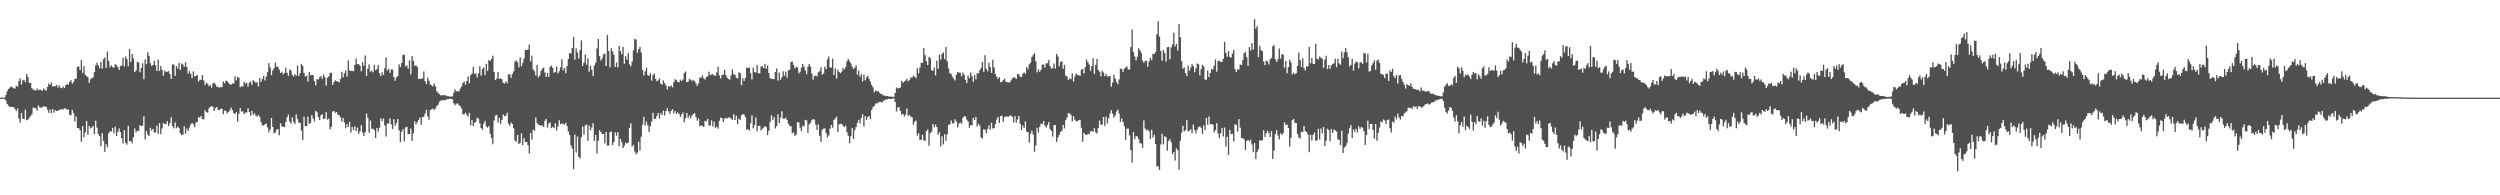 <svg xmlns="http://www.w3.org/2000/svg" width="1920" height="150"><path fill="#4f4f4f" d="M0 75h1v1H0zM1 75h1v1H1zM2 75h1v1H2zM3 74.986h1v1H3zM4 73.043h1v4.143H4zM5 70.081h1v9.732H5zM6 68.365h1v12.774H6zM7 67.278h1v14.804H7zM8 66.46h1v15.592H8zM9 67.01h1v15.159H9zM10 67.735h1v14.431H10zM11 68.063h1v15.644H11zM12 65.891h1v19.462H12zM13 66.607h1v16.711H13zM14 62.219h1v28.837H14zM15 60.168h1v34.056H15zM16 64.899h1v21.877H16zM17 61.761h1v29.393H17zM18 61.297h1v30.149H18zM19 63.096h1v21.119H19zM20 56.866h1v35.5H20zM21 59.045h1v32.813H21zM22 63.643h1v26.736H22zM23 63.76h1v25.454H23zM24 67.772h1v19.989H24zM25 68.708h1v13.864H25zM26 69.241h1v13.825H26zM27 69.63h1v13.527H27zM28 67.916h1v17.079H28zM29 69.342h1v11.584H29zM30 68.845h1v13.573H30zM31 68.946h1v13.861H31zM32 69.738h1v12.635H32zM33 67.916h1v13.667H33zM34 68.861h1v13.115H34zM35 69.614h1v12.364H35zM36 66.774h1v17.443H36zM37 64.101h1v22.568H37zM38 65.167h1v18.844H38zM39 63.361h1v23.5H39zM40 66.463h1v17.306H40zM41 66.151h1v20.35H41zM42 66.195h1v18.393H42zM43 65.282h1v20.025H43zM44 67.239h1v17.915H44zM45 65.419h1v18.975H45zM46 67.399h1v16.75H46zM47 67.802h1v15.951H47zM48 66.392h1v17.794H48zM49 67.536h1v15.621H49zM50 65.433h1v18.02H50zM51 64.581h1v19.636H51zM52 65.014h1v19.08H52zM53 62.867h1v25.189H53zM54 61.617h1v27.041H54zM55 64.222h1v20.208H55zM56 63.048h1v23.66H56zM57 60.658h1v32.561H57zM58 60.436h1v29.08H58zM59 51.258h1v47.141H59zM60 51.068h1v47.317H60zM61 53.751h1v46.219H61zM62 46.23h1v62.589H62zM63 55.92h1v41.009H63zM64 50.816h1v54.592H64zM65 57.328h1v44.406H65zM66 58.516h1v34.468H66zM67 59.255h1v44.255H67zM68 63.659h1v33.058H68zM69 60.878h1v37.803H69zM70 60.123h1v37.844H70zM71 59.425h1v37.283H71zM72 55.378h1v47.668H72zM73 50.153h1v42.534H73zM74 48.166h1v49.831H74zM75 50.23h1v52.763H75zM76 52.364h1v52.138H76zM77 47.52h1v64.72H77zM78 52.723h1v49.531H78zM79 45.447h1v62.818H79zM80 44.099h1v72.536H80zM81 52.098h1v58.68H81zM82 39.599h1v73.607H82zM83 46.749h1v55.72H83zM84 51.624h1v49.288H84zM85 50.153h1v50.799H85zM86 51.595h1v46.583H86zM87 52.059h1v50.323H87zM88 49.278h1v47.988H88zM89 50.054h1v54.408H89zM90 51.572h1v49.593H90zM91 53.696h1v44.985H91zM92 50.8h1v50.623H92zM93 50.329h1v55.816H93zM94 44.396h1v65.901H94zM95 51.13h1v48.885H95zM96 43.421h1v66.297H96zM97 45.417h1v65.688H97zM98 50.901h1v45.768H98zM99 37.672h1v70.897H99zM100 47.619h1v60.643H100zM101 41.412h1v68.702H101zM102 44.815h1v60.524H102zM103 55.339h1v43.305H103zM104 54.117h1v47.604H104zM105 47.397h1v52.991H105zM106 48.045h1v52.58H106zM107 55.463h1v40.623H107zM108 52.233h1v44.566H108zM109 48.621h1v47.935H109zM110 60.871h1v28.455H110zM111 45.63h1v61.483H111zM112 49.331h1v51.286H112zM113 40.1h1v63.273H113zM114 42.865h1v61.591H114zM115 48.578h1v49.593H115zM116 50.62h1v49.67H116zM117 49.88h1v49.016H117zM118 46.804h1v55.109H118zM119 50.198h1v51.399H119zM120 54.517h1v41.984H120zM121 45.705h1v57.029H121zM122 54.501h1v40.046H122zM123 50.741h1v52.213H123zM124 53.597h1v45.008H124zM125 58.159h1v36.233H125zM126 54.282h1v40.98H126zM127 55.259h1v40.016H127zM128 55.028h1v38.002H128zM129 54.625h1v42.275H129zM130 56.85h1v37.917H130zM131 60.619h1v29.446H131zM132 49.432h1v47.466H132zM133 49.592h1v48.997H133zM134 58.237h1v35.768H134zM135 50.665h1v47.862H135zM136 52.675h1v44.543H136zM137 48.212h1v50.211H137zM138 53.643h1v48.748H138zM139 48.754h1v55.015H139zM140 49.59h1v53.793H140zM141 51.318h1v45.695H141zM142 47.861h1v54.726H142zM143 51.327h1v47.439H143zM144 56.598h1v44.026H144zM145 54.586h1v43.378H145zM146 56.628h1v38.977H146zM147 59.935h1v34.452H147zM148 54.785h1v40.712H148zM149 58.649h1v38.998H149zM150 58.326h1v35.853H150zM151 57.61h1v35.99H151zM152 62.592h1v27.359H152zM153 61.162h1v29.27H153zM154 61.382h1v27.702H154zM155 57.664h1v33.818H155zM156 61.745h1v29.936H156zM157 65.302h1v19.295H157zM158 63.368h1v22.737H158zM159 64.389h1v22.119H159zM160 66.149h1v17.16H160zM161 65.318h1v16.674H161zM162 67.314h1v14.244H162zM163 64.039h1v17.869H163zM164 63.499h1v21.717H164zM165 64.787h1v18.309H165zM166 66.605h1v15.509H166zM167 66.621h1v17.649H167zM168 67.461h1v17.169H168zM169 66.689h1v16.743H169zM170 66.957h1v16.596H170zM171 62.569h1v25.166H171zM172 63.934h1v20.922H172zM173 61.892h1v23.481H173zM174 62.325h1v24.823H174zM175 63.59h1v22.378H175zM176 64.725h1v20.009H176zM177 65.044h1v17.597H177zM178 64.055h1v20.52H178zM179 64.169h1v22.689H179zM180 58.656h1v28.959H180zM181 61.748h1v24.367H181zM182 58.967h1v34.514H182zM183 59.759h1v27.642H183zM184 67.017h1v16.033H184zM185 66.11h1v19.577H185zM186 66.63h1v18.798H186zM187 62.714h1v24.871H187zM188 64.137h1v22.305H188zM189 63.515h1v22.895H189zM190 66.582h1v16.576H190zM191 63.416h1v22.614H191zM192 62.501h1v26.317H192zM193 65.105h1v19.995H193zM194 61.663h1v26.439H194zM195 62.533h1v24.411H195zM196 63.597h1v25.212H196zM197 63.087h1v26.5H197zM198 66.447h1v21.884H198zM199 59.859h1v29.888H199zM200 62.812h1v30.993H200zM201 60.734h1v35.601H201zM202 58.25h1v38.002H202zM203 61.748h1v33.795H203zM204 58.82h1v36.068H204zM205 55.378h1v42.511H205zM206 48.5h1v53.067H206zM207 51.867h1v47.661H207zM208 57.763h1v32.875H208zM209 54.082h1v43.342H209zM210 52.219h1v50.156H210zM211 47.999h1v53.646H211zM212 51.205h1v48.306H212zM213 51.183h1v48.054H213zM214 53.375h1v50.584H214zM215 56.078h1v38.565H215zM216 55.021h1v42.062H216zM217 57.047h1v40.309H217zM218 56.051h1v41.52H218zM219 52.082h1v41.687H219zM220 55.904h1v34.193H220zM221 58.257h1v29.652H221zM222 53.421h1v40.021H222zM223 54.275h1v40.659H223zM224 57.511h1v32.593H224zM225 58.701h1v34.823H225zM226 56.916h1v38.43H226zM227 58.138h1v29.728H227zM228 50.299h1v41.046H228zM229 58.493h1v35.825H229zM230 56.11h1v38.146H230zM231 49.072h1v51.192H231zM232 50.535h1v57.027H232zM233 55.957h1v33.699H233zM234 58.77h1v38.032H234zM235 58.083h1v38.741H235zM236 62.638h1v26.988H236zM237 55.286h1v39.952H237zM238 57.893h1v36.363H238zM239 57.42h1v30.98H239zM240 57.763h1v33.232H240zM241 62.327h1v30.998H241zM242 65.655h1v19.506H242zM243 60.612h1v25.637H243zM244 61.137h1v28.755H244zM245 59.301h1v32.957H245zM246 58.463h1v30.185H246zM247 60.521h1v27.176H247zM248 57.262h1v34.184H248zM249 59.232h1v31.863H249zM250 65.717h1v20.433H250zM251 59.628h1v32.266H251zM252 58.669h1v32.417H252zM253 55.891h1v43.44H253zM254 55.98h1v41.467H254zM255 65.167h1v20.542H255zM256 62.972h1v22.227H256zM257 61.601h1v25.122H257zM258 62.249h1v23.644H258zM259 62.743h1v25.372H259zM260 63.11h1v25.351H260zM261 60.725h1v29.409H261zM262 55.083h1v38.29H262zM263 59.386h1v31.229H263zM264 56.316h1v37.734H264zM265 54.062h1v44.429H265zM266 58.846h1v36.537H266zM267 46.367h1v51.27H267zM268 54.183h1v39.439H268zM269 54.517h1v47.324H269zM270 54.405h1v43.065H270zM271 54.7h1v45.033H271zM272 49.766h1v47.262H272zM273 44.904h1v55.795H273zM274 49.315h1v48.748H274zM275 49.255h1v53.525H275zM276 50.427h1v50.364H276zM277 54.71h1v41.376H277zM278 47.717h1v53.996H278zM279 50.571h1v53.937H279zM280 42.62h1v58.933H280zM281 58.273h1v28.965H281zM282 52.684h1v37.816H282zM283 49.384h1v52.673H283zM284 55.053h1v37.535H284zM285 54.169h1v44.724H285zM286 55.57h1v43.287H286zM287 49.78h1v50.249H287zM288 53.886h1v52.069H288zM289 53.048h1v45.198H289zM290 49.88h1v51.133H290zM291 56.264h1v41.884H291zM292 58.525h1v32.341H292zM293 55.486h1v37.521H293zM294 57.573h1v33.399H294zM295 52.416h1v43.935H295zM296 43.961h1v60.829H296zM297 54.176h1v40.728H297zM298 52.835h1v42.046H298zM299 55.966h1v34.923H299zM300 53.362h1v42.211H300zM301 53.428h1v45.757H301zM302 59.127h1v32.479H302zM303 62.059h1v34.475H303zM304 59.37h1v35.123H304zM305 58.411h1v33.042H305zM306 49.406h1v50.648H306zM307 51.503h1v57.652H307zM308 48.411h1v52.79H308zM309 42.24h1v56.958H309zM310 41.897h1v66.741H310zM311 50.97h1v46.86H311zM312 50.23h1v47.171H312zM313 52.684h1v50.307H313zM314 46.317h1v56.661H314zM315 57.069h1v41.66H315zM316 43.009h1v65.255H316zM317 46.795h1v55.603H317zM318 50.489h1v42.616H318zM319 50.123h1v45.413H319zM320 51.457h1v42.357H320zM321 60.688h1v31.451H321zM322 60.482h1v29.789H322zM323 60.4h1v35.502H323zM324 60.207h1v29.73H324zM325 54.861h1v34.779H325zM326 62.334h1v24.928H326zM327 64.588h1v19.721H327zM328 59.66h1v29.636H328zM329 62h1v29.863H329zM330 64.847h1v19.714H330zM331 65.481h1v18.455H331zM332 66.385h1v16.947H332zM333 64.091h1v20.513H333zM334 66.27h1v17.015H334zM335 70.033h1v11.305H335zM336 71.342h1v9.036H336zM337 72.297h1v5.848H337zM338 73.224h1v4.122H338zM339 73.187h1v3.809H339zM340 73.187h1v3.557H340zM341 73.034h1v4.145H341zM342 73.416h1v3.115H342zM343 73.865h1v2.323H343zM344 73.888h1v2.133H344zM345 74.286h1v1.591H345zM346 74.133h1v1.669H346zM347 74.041h1v2.293H347zM348 71.182h1v8.144H348zM349 68.655h1v12.149H349zM350 70.203h1v9.506H350zM351 69.942h1v9.361H351zM352 70.232h1v10.533H352zM353 67.985h1v13.605H353zM354 66.376h1v16.981H354zM355 63.766h1v24.106H355zM356 62.514h1v25.221H356zM357 65.089h1v21.396H357zM358 62.164h1v26.065H358zM359 58.676h1v30.858H359zM360 63.97h1v22.715H360zM361 57.754h1v38.483H361zM362 56.467h1v35.633H362zM363 51.311h1v45.457H363zM364 56.561h1v37.725H364zM365 56.431h1v36.995H365zM366 59.447h1v30.9H366zM367 56.385h1v34.916H367zM368 50.826h1v43.836H368zM369 58.092h1v40.284H369zM370 53.011h1v46.553H370zM371 51.762h1v43.172H371zM372 57.642h1v35.113H372zM373 48.988h1v48.011H373zM374 54.543h1v43.552H374zM375 46.072h1v50.629H375zM376 46.873h1v55.944H376zM377 45.142h1v60.783H377zM378 42.728h1v68.087H378zM379 55.266h1v37.269H379zM380 61.549h1v27.285H380zM381 60.352h1v27.832H381zM382 55.259h1v39.02H382zM383 60.665h1v29.865H383zM384 60.102h1v35.084H384zM385 60.915h1v31.186H385zM386 63.583h1v24.372H386zM387 64.133h1v25.18H387zM388 62.395h1v26.443H388zM389 63.931h1v22.676H389zM390 57.124h1v37.878H390zM391 57.108h1v39.501H391zM392 59.759h1v34.445H392zM393 56.774h1v38.478H393zM394 54.854h1v43.667H394zM395 47.298h1v60.515H395zM396 46.399h1v62.536H396zM397 47.777h1v55.855H397zM398 51.739h1v58.908H398zM399 44.016h1v65.761H399zM400 50.901h1v51.556H400zM401 48.342h1v63.127H401zM402 44.93h1v61.133H402zM403 38.248h1v70.959H403zM404 38.402h1v70.584H404zM405 38.058h1v73.42H405zM406 34.273h1v83.605H406zM407 47.129h1v55.01H407zM408 42.689h1v64.621H408zM409 53.368h1v46.278H409zM410 54.733h1v45.647H410zM411 57.948h1v32.277H411zM412 49.796h1v44.687H412zM413 59.372h1v36.354H413zM414 57.962h1v38.091H414zM415 54.382h1v42.174H415zM416 52.766h1v43.417H416zM417 51.883h1v45.647H417zM418 55.714h1v37.04H418zM419 59.127h1v32.257H419zM420 56.074h1v41.923H420zM421 59.088h1v35.715H421zM422 51.379h1v42.68H422zM423 50.381h1v48.093H423zM424 52.08h1v45.367H424zM425 55.868h1v42.541H425zM426 55.334h1v39.272H426zM427 51.068h1v49.203H427zM428 56.385h1v40.735H428zM429 54.73h1v37.629H429zM430 51.64h1v43.651H430zM431 45.447h1v49.494H431zM432 53.911h1v41.128H432zM433 52.226h1v43.461H433zM434 56.232h1v38.016H434zM435 50.809h1v46.036H435zM436 45.296h1v55.676H436zM437 40.716h1v62.847H437zM438 41.174h1v70.318H438zM439 36.907h1v77.169H439zM440 28.304h1v101.708H440zM441 45.843h1v57.469H441zM442 37.054h1v80.03H442zM443 40.247h1v64.635H443zM444 44.998h1v75.461H444zM445 38.477h1v83.223H445zM446 31.03h1v74.346H446zM447 50.711h1v46.537H447zM448 48.221h1v55.184H448zM449 41.83h1v54.573H449zM450 49.713h1v45.928H450zM451 44.806h1v63.305H451zM452 55.09h1v41.396H452zM453 50.381h1v49.67H453zM454 53.62h1v44.186H454zM455 58.44h1v36.182H455zM456 50.315h1v57.917H456zM457 48.113h1v55.498H457zM458 37.205h1v80.648H458zM459 29.885h1v78.203H459zM460 43.092h1v56.944H460zM461 46.566h1v54.765H461zM462 44.923h1v57.986H462zM463 41.73h1v61.188H463zM464 41.18h1v68.993H464zM465 50.665h1v50.689H465zM466 26.763h1v85.104H466zM467 39.178h1v72.552H467zM468 51.785h1v49.684H468zM469 37.113h1v63.875H469zM470 39.462h1v71.909H470zM471 42.089h1v66.981H471zM472 51.427h1v50.147H472zM473 47.937h1v56.313H473zM474 51.755h1v49.599H474zM475 35.346h1v76.999H475zM476 39.109h1v67.434H476zM477 41.608h1v67.583H477zM478 35.996h1v77.727H478zM479 48.988h1v62.779H479zM480 43.224h1v66.372H480zM481 45.751h1v64.463H481zM482 40.83h1v68.668H482zM483 49.409h1v48.846H483zM484 50.938h1v43.751H484zM485 47.321h1v65.116H485zM486 38.583h1v72.696H486zM487 29.924h1v86.452H487zM488 30.418h1v88.19H488zM489 40.533h1v76.665H489zM490 37.784h1v71.064H490zM491 36.154h1v79.453H491zM492 40.283h1v64.722H492zM493 53.604h1v42.161H493zM494 57.893h1v31.785H494zM495 54.792h1v41.582H495zM496 51.958h1v41.366H496zM497 57.651h1v38.54H497zM498 58.312h1v43.019H498zM499 56.3h1v40.659H499zM500 61.974h1v31.314H500zM501 57.697h1v28.888H501zM502 56.637h1v34.763H502zM503 60.688h1v30.536H503zM504 62.393h1v26.677H504zM505 61.748h1v24.99H505zM506 60.292h1v30.787H506zM507 64.261h1v22.689H507zM508 64.961h1v23.367H508zM509 61.739h1v23.307H509zM510 63.934h1v24.77H510zM511 65.723h1v19.499H511zM512 68.722h1v14.337H512zM513 66.27h1v19.311H513zM514 66.46h1v21.147H514zM515 65.655h1v19.476H515zM516 67.133h1v16.695H516zM517 63.142h1v23.932H517zM518 60.871h1v24.404H518zM519 61.572h1v25.99H519zM520 62.814h1v23.527H520zM521 63.332h1v24.06H521zM522 61.143h1v28.611H522zM523 62.167h1v25.843H523zM524 61.084h1v25.365H524zM525 56.11h1v37.757H525zM526 54.916h1v35.944H526zM527 63.135h1v23.61H527zM528 62.775h1v27.794H528zM529 60.58h1v28.139H529zM530 61.235h1v29.753H530zM531 62.357h1v26.255H531zM532 61.336h1v26.315H532zM533 62.311h1v24.472H533zM534 64.064h1v25.887H534zM535 65.934h1v26.739H535zM536 63.94h1v27.041H536zM537 59.379h1v37.604H537zM538 59.697h1v36.594H538zM539 57.868h1v38.787H539zM540 60.116h1v37.459H540zM541 61.205h1v31.55H541zM542 59.225h1v34.076H542zM543 58.578h1v32.767H543zM544 55.03h1v41.334H544zM545 57.651h1v38.737H545zM546 57.269h1v35.166H546zM547 56.955h1v40.316H547zM548 57.992h1v35.45H548zM549 58.166h1v40.073H549zM550 55.593h1v41.563H550zM551 51.251h1v47.544H551zM552 57.953h1v34.834H552zM553 60.187h1v30.224H553zM554 57.452h1v33.255H554zM555 57.399h1v36.361H555zM556 53.545h1v37.558H556zM557 57.648h1v32.889H557zM558 59.635h1v31.392H558zM559 60.688h1v29.59H559zM560 61.228h1v29.043H560zM561 57.802h1v33.271H561zM562 53.323h1v38.785H562zM563 56.955h1v30.819H563zM564 57.475h1v34.74H564zM565 59.637h1v29.279H565zM566 60.345h1v34.894H566zM567 55.54h1v35.615H567zM568 56.156h1v35.967H568zM569 65.449h1v23.111H569zM570 60.033h1v27.617H570zM571 62.135h1v25.846H571zM572 59.85h1v30.133H572zM573 51.851h1v47.782H573zM574 52.288h1v46.995H574zM575 51.746h1v48.588H575zM576 56.287h1v38.503H576zM577 61.047h1v27.526H577zM578 52.027h1v46.578H578zM579 55.341h1v40.865H579zM580 55.701h1v34.58H580zM581 50.031h1v50.783H581zM582 56.31h1v40.46H582zM583 56.232h1v40.309H583zM584 51.205h1v48.984H584zM585 50.771h1v48.1H585zM586 52.272h1v45.738H586zM587 49.056h1v47.828H587zM588 52.842h1v44.85H588zM589 50.345h1v53.41H589zM590 56.071h1v44.399H590zM591 60.155h1v33.47H591zM592 60.461h1v28.098H592zM593 60.727h1v31.563H593zM594 60.818h1v29.142H594zM595 55.318h1v43.362H595zM596 52.57h1v44.232H596zM597 61.892h1v25.843H597zM598 55.701h1v38.867H598zM599 61.176h1v29.249H599zM600 59.285h1v26.212H600zM601 54.769h1v36.409H601zM602 58.122h1v33.062H602zM603 55.053h1v35.294H603zM604 59.699h1v32.477H604zM605 54.046h1v41.041H605zM606 53.558h1v43.09H606zM607 47.587h1v49.396H607zM608 47.328h1v55.047H608zM609 49.903h1v51.703H609zM610 52.531h1v51.804H610zM611 51.228h1v52.22H611zM612 51.762h1v41.975H612zM613 56.415h1v37.597H613zM614 55.103h1v42.946H614zM615 51.991h1v48.778H615zM616 49.157h1v47.361H616zM617 51.313h1v45.967H617zM618 54.014h1v38.002H618zM619 56.985h1v35.512H619zM620 51.343h1v50.774H620zM621 49.043h1v46.546H621zM622 51.082h1v43.181H622zM623 56.509h1v35.745H623zM624 61.205h1v30.185H624zM625 58.356h1v33.564H625zM626 58.024h1v37.597H626zM627 58.669h1v41.245H627zM628 55.433h1v40.119H628zM629 54.671h1v49.638H629zM630 51.64h1v57.331H630zM631 57.397h1v42.243H631zM632 56.385h1v42.303H632zM633 51.189h1v47.354H633zM634 53.123h1v49.174H634zM635 45.575h1v60.007H635zM636 43.398h1v60.645H636zM637 51.736h1v46.999H637zM638 51.913h1v44.072H638zM639 45.044h1v53.044H639zM640 57.495h1v34.591H640zM641 52.416h1v38.572H641zM642 60.237h1v29.295H642zM643 53.529h1v48.025H643zM644 55.334h1v40.215H644zM645 56.209h1v38.908H645zM646 54.984h1v40.215H646zM647 52.242h1v44.383H647zM648 53.391h1v44.246H648zM649 51.54h1v44.978H649zM650 47.122h1v54.47H650zM651 45.188h1v59.055H651zM652 47.031h1v63.031H652zM653 48.699h1v55.976H653zM654 51.251h1v47.011H654zM655 52.927h1v53.928H655zM656 51.974h1v47.858H656zM657 50.139h1v47.482H657zM658 57.383h1v37.002H658zM659 54.16h1v37.894H659zM660 58.921h1v35.807H660zM661 56.987h1v33.582H661zM662 62.455h1v25.349H662zM663 57.23h1v39.982H663zM664 61.718h1v27.487H664zM665 59.431h1v32.662H665zM666 58.113h1v31.785H666zM667 60.702h1v28.375H667zM668 62.691h1v28.885H668zM669 65.373h1v19.066H669zM670 67.049h1v15.219H670zM671 70.841h1v10.52H671zM672 69.53h1v9.963H672zM673 70.095h1v9.309H673zM674 69.974h1v8.812H674zM675 71.155h1v7.091H675zM676 72.166h1v6.116H676zM677 72.288h1v6.521H677zM678 73.347h1v3.989H678zM679 73.341h1v3.71H679zM680 73.849h1v2.454H680zM681 73.698h1v2.634H681zM682 74.048h1v1.843H682zM683 74.169h1v1.852H683zM684 74.229h1v1.71H684zM685 74.29h1v1.449H685zM686 74.398h1v1.263H686zM687 71.361h1v6.908H687zM688 67.163h1v18.418H688zM689 67.932h1v14.77H689zM690 67.603h1v14.642H690zM691 67.298h1v17.947H691zM692 62.144h1v25.85H692zM693 63.622h1v23.893H693zM694 62.547h1v26.972H694zM695 61.855h1v26.164H695zM696 60.535h1v22.737H696zM697 62.501h1v26.461H697zM698 61.494h1v26.754H698zM699 59.431h1v30.126H699zM700 59.674h1v30.439H700zM701 58.076h1v37.718H701zM702 58.797h1v34.727H702zM703 60.047h1v32.586H703zM704 52.325h1v51.863H704zM705 56.2h1v46.175H705zM706 51.83h1v55.711H706zM707 48.12h1v59.281H707zM708 48.333h1v55.155H708zM709 36.916h1v70.838H709zM710 42.391h1v65.798H710zM711 47.031h1v53.692H711zM712 49.992h1v49.414H712zM713 43.68h1v68.254H713zM714 44.822h1v57.487H714zM715 53.97h1v47.043H715zM716 54.405h1v40.703H716zM717 51.732h1v46.068H717zM718 57.884h1v37.878H718zM719 46.575h1v51.023H719zM720 52.805h1v50.781H720zM721 41.965h1v59.611H721zM722 45.783h1v66.67H722zM723 41.485h1v63.197H723zM724 40.146h1v70.776H724zM725 45.463h1v57.606H725zM726 36.14h1v72.053H726zM727 46.978h1v56.212H727zM728 52.544h1v43.426H728zM729 56.232h1v39.341H729zM730 56.879h1v35.656H730zM731 58.921h1v35.967H731zM732 60.452h1v34.285H732zM733 61.732h1v29.927H733zM734 57.39h1v35.885H734zM735 55.243h1v42.561H735zM736 55.806h1v39.183H736zM737 55.882h1v38.123H737zM738 58.601h1v36.53H738zM739 55.744h1v34.802H739zM740 57.351h1v31.765H740zM741 61.306h1v28.199H741zM742 63.794h1v28.077H742zM743 57.916h1v35.45H743zM744 59.942h1v38.231H744zM745 55.669h1v40.462H745zM746 58.541h1v37.771H746zM747 62.805h1v27.659H747zM748 57.701h1v34.406H748zM749 60.94h1v28.824H749zM750 56.202h1v40.925H750zM751 56.376h1v38.686H751zM752 53.847h1v42.703H752zM753 51.997h1v53.571H753zM754 47.504h1v58.879H754zM755 55.158h1v44.095H755zM756 42.407h1v57.219H756zM757 52.881h1v49.503H757zM758 54.762h1v44.239H758zM759 48.18h1v48.178H759zM760 51.526h1v48.123H760zM761 55.98h1v38.27H761zM762 45.859h1v52.93H762zM763 51.83h1v46.507H763zM764 56.895h1v38.327H764zM765 58.891h1v32.891H765zM766 60.711h1v29.066H766zM767 59.111h1v35.251H767zM768 63.094h1v26.036H768zM769 62.835h1v25.99H769zM770 61.535h1v32.012H770zM771 60.443h1v29.469H771zM772 62.547h1v26.94H772zM773 63.135h1v26.331H773zM774 63.329h1v26.342H774zM775 63.217h1v25.608H775zM776 61.768h1v26.896H776zM777 60.116h1v29.693H777zM778 59.454h1v34.55H778zM779 59.507h1v29.636H779zM780 60.642h1v33.552H780zM781 56.873h1v34.855H781zM782 56.994h1v32.076H782zM783 58.935h1v36.098H783zM784 59.068h1v40.847H784zM785 56.621h1v39.76H785zM786 55.623h1v42.678H786zM787 56.644h1v36.493H787zM788 51.405h1v49.753H788zM789 53.117h1v48.245H789zM790 49.354h1v60.151H790zM791 48.134h1v54.516H791zM792 43.712h1v56.644H792zM793 42.384h1v60.927H793zM794 40.862h1v75.681H794zM795 47.008h1v64.692H795zM796 55.563h1v42.554H796zM797 53.27h1v48.345H797zM798 55.151h1v42.275H798zM799 53.59h1v41.275H799zM800 49.507h1v45.83H800zM801 49.553h1v43.385H801zM802 51.851h1v44.546H802zM803 48.715h1v49.235H803zM804 48.523h1v47.439H804zM805 45.987h1v47.782H805zM806 50.963h1v48.139H806zM807 52.76h1v47.858H807zM808 52.361h1v52.559H808zM809 48.745h1v47.379H809zM810 52.682h1v43.404H810zM811 41.409h1v67.539H811zM812 43.444h1v62.163H812zM813 50.986h1v52.776H813zM814 47.603h1v53.843H814zM815 46.978h1v53.44H815zM816 52.835h1v43.072H816zM817 49.834h1v48.807H817zM818 58.168h1v34.086H818zM819 58.699h1v31.513H819zM820 61.539h1v25.267H820zM821 60.141h1v26.999H821zM822 60.78h1v27.329H822zM823 56.339h1v36.873H823zM824 62.563h1v26.645H824zM825 58.678h1v33.223H825zM826 56.467h1v36.516H826zM827 57.488h1v35.745H827zM828 57.763h1v34.495H828zM829 58.289h1v33.733H829zM830 53.515h1v44.633H830zM831 52.934h1v55.972H831zM832 56.415h1v45.626H832zM833 51.572h1v51.824H833zM834 45.699h1v58.064H834zM835 47.763h1v55.04H835zM836 49.574h1v53.534H836zM837 54.481h1v46.468H837zM838 50.796h1v49.746H838zM839 44.806h1v56.418H839zM840 56.749h1v41.765H840zM841 49.933h1v51.742H841zM842 45.241h1v57.21H842zM843 53.741h1v44.443H843zM844 55.112h1v37.452H844zM845 58.594h1v37.256H845zM846 54.35h1v41.245H846zM847 55.669h1v34.2H847zM848 58.525h1v38.153H848zM849 56.673h1v32.934H849zM850 58.656h1v36.157H850zM851 58.678h1v32.271H851zM852 58.244h1v28.988H852zM853 66.591h1v18.036H853zM854 63.455h1v23.907H854zM855 57.367h1v32.996H855zM856 60.384h1v28.281H856zM857 62.972h1v22.699H857zM858 64.709h1v19.423H858zM859 60.986h1v26.255H859zM860 52.652h1v40.934H860zM861 53.032h1v37.993H861zM862 55.174h1v38.503H862zM863 52.675h1v44.278H863zM864 51.823h1v55.557H864zM865 51.009h1v47.878H865zM866 53.384h1v45.335H866zM867 53.362h1v50.636H867zM868 36.04h1v79.201H868zM869 22.703h1v102.188H869zM870 40.031h1v61.515H870zM871 43.435h1v63.479H871zM872 46.376h1v58.109H872zM873 43.52h1v61.263H873zM874 36.994h1v69.92H874zM875 38.624h1v71.156H875zM876 40.627h1v69.634H876zM877 46.52h1v66.97H877zM878 48.251h1v44.193H878zM879 46.733h1v52.01H879zM880 46.703h1v53.397H880zM881 51.212h1v48.322H881zM882 47.198h1v53.603H882zM883 44.38h1v62.337H883zM884 46.186h1v53.509H884zM885 41.272h1v64.431H885zM886 41.494h1v61.955H886zM887 39.954h1v70.696H887zM888 26.376h1v101.35H888zM889 16.244h1v111.52H889zM890 28.187h1v102.449H890zM891 39.004h1v71.918H891zM892 46.651h1v56.107H892zM893 38.239h1v72.683H893zM894 40.601h1v64.051H894zM895 47.298h1v58.041H895zM896 36.298h1v79.339H896zM897 35.909h1v72.476H897zM898 45.502h1v61.323H898zM899 36.413h1v72.801H899zM900 34.122h1v84.294H900zM901 25.154h1v91.588H901zM902 35.6h1v87.766H902zM903 33.694h1v80.275H903zM904 38.841h1v76.597H904zM905 18.377h1v112.037H905zM906 28.53h1v79.656H906zM907 46.772h1v55.141H907zM908 52.675h1v43.964H908zM909 51.768h1v49.183H909zM910 56.12h1v43.866H910zM911 58.356h1v33.941H911zM912 50.414h1v50.545H912zM913 54.275h1v46.036H913zM914 51.922h1v47.324H914zM915 49.308h1v53.106H915zM916 50.771h1v44.88H916zM917 55.44h1v44.505H917zM918 52.508h1v50.014H918zM919 48.775h1v50.79H919zM920 49.37h1v48.26H920zM921 57.923h1v39.112H921zM922 53.101h1v45.079H922zM923 49.782h1v52.907H923zM924 51.031h1v45.175H924zM925 61.1h1v38.753H925zM926 61.16h1v29.448H926zM927 54.144h1v41.637H927zM928 59.12h1v30.254H928zM929 56.051h1v39.455H929zM930 53.034h1v42.204H930zM931 53.405h1v42.39H931zM932 50.381h1v51.355H932zM933 45.577h1v54.301H933zM934 55.092h1v39.522H934zM935 46.925h1v55.566H935zM936 46.566h1v59.526H936zM937 47.573h1v54.724H937zM938 47.589h1v50.542H938zM939 45.165h1v59.641H939zM940 32.215h1v65.788H940zM941 40.64h1v71.904H941zM942 43.506h1v61.543H942zM943 39.269h1v79.774H943zM944 43.742h1v55.96H944zM945 44.312h1v58.682H945zM946 41.187h1v61.531H946zM947 38.386h1v70.259H947zM948 53.117h1v42.273H948zM949 55.364h1v40.604H949zM950 53.339h1v47.695H950zM951 53.293h1v38.153H951zM952 49.5h1v48.542H952zM953 49.857h1v56.356H953zM954 46.101h1v59.952H954zM955 40.908h1v66.084H955zM956 39.711h1v75.468H956zM957 43.916h1v64.401H957zM958 50.62h1v56.755H958zM959 36.099h1v72.417H959zM960 38.72h1v68.508H960zM961 33.085h1v77.926H961zM962 38.029h1v78.812H962zM963 14.751h1v95.106H963zM964 22.071h1v100.153H964zM965 20.135h1v96.431H965zM966 43.886h1v70.623H966zM967 35.058h1v72.511H967zM968 38.562h1v69.663H968zM969 39.347h1v68.208H969zM970 47.17h1v52.875H970zM971 49.992h1v55.177H971zM972 46.575h1v55.715H972zM973 47.131h1v53.255H973zM974 49.438h1v52.747H974zM975 45.568h1v59.677H975zM976 44.479h1v56.267H976zM977 35.607h1v86.526H977zM978 34.609h1v81.073H978zM979 45.529h1v57.471H979zM980 47.58h1v52.367H980zM981 45.57h1v58.45H981zM982 37.273h1v69.771H982zM983 44.959h1v57.423H983zM984 41.746h1v62.01H984zM985 41.904h1v60.334H985zM986 52.043h1v41.978H986zM987 46.857h1v49.167H987zM988 56.234h1v39.407H988zM989 51.533h1v46.768H989zM990 45.829h1v66.8H990zM991 48.022h1v57.874H991zM992 57.122h1v35.145H992zM993 55.882h1v35.479H993zM994 56.964h1v37.398H994zM995 56.303h1v38.206H995zM996 50.711h1v52.06H996zM997 40.459h1v65.086H997zM998 46.101h1v60.302H998zM999 51.448h1v49.792H999zM1000 44.57h1v56.816H1000zM1001 52.402h1v44.367H1001zM1002 54.131h1v46.553H1002zM1003 50.94h1v50.476H1003zM1004 51.045h1v52.284H1004zM1005 35.955h1v80.916H1005zM1006 48.578h1v54.946H1006zM1007 44.417h1v63.513H1007zM1008 49.088h1v54.667H1008zM1009 49.255h1v52.609H1009zM1010 33.602h1v74.66H1010zM1011 45.014h1v62.57H1011zM1012 45.689h1v53.168H1012zM1013 43.451h1v63.646H1013zM1014 44.275h1v54.385H1014zM1015 45.11h1v57.457H1015zM1016 52.043h1v45.496H1016zM1017 45.82h1v66.32H1017zM1018 42.819h1v65.331H1018zM1019 53.018h1v45.855H1019zM1020 49.949h1v49.837H1020zM1021 52.881h1v55.528H1021zM1022 50.221h1v48.741H1022zM1023 49.013h1v53.143H1023zM1024 48.608h1v50.881H1024zM1025 45.097h1v55.054H1025zM1026 51.496h1v49.547H1026zM1027 45.172h1v61.911H1027zM1028 48.706h1v58.757H1028zM1029 49.706h1v61.71H1029zM1030 39.56h1v60.865H1030zM1031 44.767h1v72.767H1031zM1032 40.26h1v73.083H1032zM1033 37.061h1v75.187H1033zM1034 40.045h1v69.856H1034zM1035 44.023h1v58.666H1035zM1036 50.999h1v47.523H1036zM1037 49.828h1v46.262H1037zM1038 45.204h1v60.895H1038zM1039 54.183h1v45.283H1039zM1040 48.722h1v52.442H1040zM1041 47.25h1v51.712H1041zM1042 47.756h1v54.017H1042zM1043 52.501h1v44.459H1043zM1044 47.953h1v50.948H1044zM1045 47.845h1v49.625H1045zM1046 49.065h1v49.075H1046zM1047 40.839h1v59.883H1047zM1048 41.006h1v70.38H1048zM1049 48.051h1v55.642H1049zM1050 41.235h1v51.421H1050zM1051 54.893h1v44.253H1051zM1052 54.655h1v40.515H1052zM1053 50.169h1v44.971H1053zM1054 48.477h1v51.27H1054zM1055 46.392h1v60.211H1055zM1056 53.627h1v41.588H1056zM1057 46.527h1v61.554H1057zM1058 45.744h1v56.319H1058zM1059 48.221h1v49.7H1059zM1060 56.637h1v36.651H1060zM1061 56.932h1v37.063H1061zM1062 57.697h1v34.06H1062zM1063 59.988h1v32.454H1063zM1064 56.575h1v38.732H1064zM1065 56.522h1v35.587H1065zM1066 62.173h1v29.616H1066zM1067 54.062h1v44.505H1067zM1068 55.264h1v46.594H1068zM1069 52.76h1v40.597H1069zM1070 58.516h1v35.649H1070zM1071 59.958h1v29.597H1071zM1072 57.642h1v34.131H1072zM1073 64.16h1v23.117H1073zM1074 58.031h1v32.172H1074zM1075 57.619h1v34.26H1075zM1076 60.512h1v28.549H1076zM1077 62.83h1v26.597H1077zM1078 64.968h1v22.136H1078zM1079 67.939h1v18.281H1079zM1080 64.68h1v20.817H1080zM1081 65.25h1v17.604H1081zM1082 66.028h1v16.628H1082zM1083 64.114h1v18.762H1083zM1084 66.637h1v17.063H1084zM1085 68.273h1v13.186H1085zM1086 68.243h1v14.152H1086zM1087 68.724h1v12.978H1087zM1088 69.097h1v14.511H1088zM1089 68.839h1v12.582H1089zM1090 70.269h1v11.472H1090zM1091 67.177h1v15.241H1091zM1092 69.646h1v12.9H1092zM1093 69.592h1v11.943H1093zM1094 70.278h1v10.025H1094zM1095 70.429h1v9.421H1095zM1096 69.843h1v9.636H1096zM1097 70.095h1v10.314H1097zM1098 71.725h1v8H1098zM1099 72.036h1v6.688H1099zM1100 71.816h1v6.649H1100zM1101 72.585h1v5.667H1101zM1102 72.922h1v4.127H1102zM1103 73.43h1v3.74H1103zM1104 73.492h1v3.026H1104zM1105 73.689h1v2.591H1105zM1106 73.972h1v2.026H1106zM1107 74.002h1v1.843H1107zM1108 70.894h1v6.695H1108zM1109 66.568h1v16.118H1109zM1110 65.083h1v20.81H1110zM1111 63.856h1v23.383H1111zM1112 65.845h1v18.979H1112zM1113 66.051h1v16.178H1113zM1114 64.666h1v18.096H1114zM1115 65.433h1v19.652H1115zM1116 59.697h1v30.645H1116zM1117 58.282h1v35.052H1117zM1118 63.65h1v24.756H1118zM1119 51.228h1v41.948H1119zM1120 52.492h1v49.838H1120zM1121 56.445h1v39.73H1121zM1122 51.785h1v42.021H1122zM1123 54.252h1v43.172H1123zM1124 59.271h1v30.339H1124zM1125 57.399h1v42.532H1125zM1126 57.756h1v38.67H1126zM1127 57.259h1v40.227H1127zM1128 58.662h1v40.3H1128zM1129 60.688h1v27.336H1129zM1130 57.413h1v36.127H1130zM1131 55.188h1v45.07H1131zM1132 56.447h1v37.306H1132zM1133 56.104h1v39.242H1133zM1134 60.878h1v28.13H1134zM1135 57.024h1v36.075H1135zM1136 58.47h1v35.116H1136zM1137 60.459h1v30.421H1137zM1138 52.409h1v44.124H1138zM1139 51.015h1v41.746H1139zM1140 57.93h1v40.211H1140zM1141 57.887h1v35.136H1141zM1142 56.621h1v32.721H1142zM1143 51.7h1v44.173H1143zM1144 54.501h1v43.211H1144zM1145 53.931h1v43.294H1145zM1146 53.902h1v41.687H1146zM1147 54.268h1v39.799H1147zM1148 50.178h1v38.464H1148zM1149 54.19h1v36.477H1149zM1150 59.262h1v26.553H1150zM1151 57.71h1v34.26H1151zM1152 54.364h1v42.046H1152zM1153 57.154h1v37.606H1153zM1154 54.016h1v38.794H1154zM1155 53.613h1v39.858H1155zM1156 52.402h1v41.936H1156zM1157 45.646h1v53.522H1157zM1158 47.221h1v55.2H1158zM1159 43.314h1v58.423H1159zM1160 43.748h1v59.32H1160zM1161 32.43h1v75.582H1161zM1162 46.376h1v54.314H1162zM1163 36.58h1v75.951H1163zM1164 33.527h1v82.316H1164zM1165 36.443h1v76.299H1165zM1166 36.779h1v81.119H1166zM1167 38.31h1v70.966H1167zM1168 39.668h1v70.158H1168zM1169 47.944h1v64.235H1169zM1170 45.204h1v65.184H1170zM1171 40.839h1v73.204H1171zM1172 48.615h1v54.681H1172zM1173 42.705h1v61.218H1173zM1174 38.974h1v68.993H1174zM1175 47.999h1v54.033H1175zM1176 47.436h1v55.328H1176zM1177 50.633h1v48.515H1177zM1178 56.49h1v33.28H1178zM1179 50.345h1v44.527H1179zM1180 57.184h1v35.784H1180zM1181 56.399h1v38.876H1181zM1182 57.733h1v34.763H1182zM1183 46.674h1v51.84H1183zM1184 42.751h1v64.537H1184zM1185 41.586h1v66.603H1185zM1186 38.69h1v71.852H1186zM1187 45.948h1v67.022H1187zM1188 45.227h1v67.668H1188zM1189 52.357h1v42.586H1189zM1190 51.151h1v43.312H1190zM1191 52.622h1v44.514H1191zM1192 48.653h1v52.671H1192zM1193 46.788h1v56.251H1193zM1194 49.812h1v48.116H1194zM1195 50.558h1v53.051H1195zM1196 47.154h1v62.939H1196zM1197 47.161h1v66.869H1197zM1198 43.101h1v68.531H1198zM1199 44.344h1v70.63H1199zM1200 34.701h1v81.728H1200zM1201 40.29h1v71.469H1201zM1202 35.719h1v81.502H1202zM1203 35.506h1v87.221H1203zM1204 43.016h1v69.558H1204zM1205 36.292h1v76.908H1205zM1206 44.671h1v75.461H1206zM1207 41.57h1v72.847H1207zM1208 50.475h1v57.75H1208zM1209 49.798h1v53.683H1209zM1210 46.87h1v57.899H1210zM1211 46.452h1v57.134H1211zM1212 53.712h1v45.708H1212zM1213 53.073h1v40.183H1213zM1214 52.707h1v46.759H1214zM1215 55.797h1v41.467H1215zM1216 51.965h1v53.907H1216zM1217 52.851h1v54.324H1217zM1218 50.139h1v57.691H1218zM1219 48.495h1v59.957H1219zM1220 51.775h1v52.605H1220zM1221 35.339h1v73.95H1221zM1222 51.366h1v48.304H1222zM1223 43.833h1v64.857H1223zM1224 44.122h1v64.196H1224zM1225 51.144h1v49.998H1225zM1226 46.596h1v68.956H1226zM1227 52.311h1v54.354H1227zM1228 51.556h1v51.527H1228zM1229 55.714h1v43.669H1229zM1230 55.859h1v44.01H1230zM1231 53.139h1v48.869H1231zM1232 51.258h1v51.376H1232zM1233 50.475h1v52.19H1233zM1234 57.024h1v41.025H1234zM1235 54.808h1v43.507H1235zM1236 60.116h1v33.209H1236zM1237 56.332h1v41.442H1237zM1238 55.122h1v46.102H1238zM1239 45.85h1v56.702H1239zM1240 46.177h1v67.975H1240zM1241 48.965h1v56.633H1241zM1242 46.095h1v56.997H1242zM1243 51.226h1v45.308H1243zM1244 56.14h1v39.897H1244zM1245 53.856h1v42.806H1245zM1246 53.421h1v39.387H1246zM1247 56.33h1v37.354H1247zM1248 52.187h1v40.561H1248zM1249 46.246h1v49.185H1249zM1250 49.104h1v51.131H1250zM1251 53.574h1v46.098H1251zM1252 48.379h1v52.77H1252zM1253 55.083h1v43.729H1253zM1254 54.991h1v42.799H1254zM1255 59.166h1v33.124H1255zM1256 59.94h1v35.155H1256zM1257 60.194h1v32.486H1257zM1258 61.267h1v28.981H1258zM1259 61.45h1v31.511H1259zM1260 63.165h1v29.432H1260zM1261 63.354h1v23.795H1261zM1262 63.574h1v19.744H1262zM1263 64.307h1v18.082H1263zM1264 65.38h1v18.183H1264zM1265 66.957h1v17.519H1265zM1266 68.008h1v16.887H1266zM1267 66.467h1v16.965H1267zM1268 63.659h1v21.838H1268zM1269 61.427h1v25.791H1269zM1270 64.81h1v21.037H1270zM1271 64.755h1v19.821H1271zM1272 62.173h1v23.003H1272zM1273 65.456h1v19.004H1273zM1274 59.173h1v27.175H1274zM1275 58.523h1v29.281H1275zM1276 62.075h1v23.376H1276zM1277 60.155h1v25.312H1277zM1278 57.93h1v33.88H1278zM1279 58.669h1v31.618H1279zM1280 58.456h1v31.831H1280zM1281 58.61h1v34.612H1281zM1282 58.296h1v34.605H1282zM1283 53.071h1v41.833H1283zM1284 58.479h1v33.218H1284zM1285 56.843h1v35.722H1285zM1286 60.757h1v26.995H1286zM1287 61.418h1v25.175H1287zM1288 59.706h1v29.561H1288zM1289 58.944h1v30.346H1289zM1290 59.088h1v31.602H1290zM1291 59.006h1v30.49H1291zM1292 58.591h1v28.725H1292zM1293 59.301h1v29.73H1293zM1294 58.852h1v29.783H1294zM1295 61.745h1v24.802H1295zM1296 59.019h1v28.016H1296zM1297 63.918h1v23.559H1297zM1298 62.141h1v26.189H1298zM1299 60.551h1v27.123H1299zM1300 64.375h1v23.003H1300zM1301 62.661h1v23.078H1301zM1302 63.27h1v26.02H1302zM1303 64.153h1v20.3H1303zM1304 65.243h1v21.664H1304zM1305 66.021h1v18.881H1305zM1306 63.004h1v23.474H1306zM1307 62.524h1v24.374H1307zM1308 60.246h1v29.08H1308zM1309 60.956h1v26.544H1309zM1310 54.723h1v35.745H1310zM1311 62.446h1v26.791H1311zM1312 60.164h1v35.038H1312zM1313 55.309h1v44.422H1313zM1314 55.067h1v40.172H1314zM1315 54.527h1v36.796H1315zM1316 58.031h1v31.593H1316zM1317 55.41h1v36.887H1317zM1318 52.911h1v46.212H1318zM1319 54.282h1v46.448H1319zM1320 57.632h1v37.881H1320zM1321 55.806h1v35.564H1321zM1322 57.344h1v34.429H1322zM1323 54.87h1v42.273H1323zM1324 58.541h1v35.411H1324zM1325 54.366h1v37.587H1325zM1326 53.611h1v44.88H1326zM1327 56.209h1v38.373H1327zM1328 56.644h1v40.65H1328zM1329 58.836h1v38.171H1329zM1330 58.319h1v31.33H1330zM1331 61.205h1v25.548H1331zM1332 55.145h1v35.601H1332zM1333 55.41h1v43.133H1333zM1334 57.2h1v36.255H1334zM1335 57.742h1v37.482H1335zM1336 55.47h1v38.155H1336zM1337 60.162h1v26.049H1337zM1338 55.655h1v35.441H1338zM1339 58.488h1v35.798H1339zM1340 51.807h1v43.781H1340zM1341 53.474h1v42.701H1341zM1342 58.372h1v29.524H1342zM1343 60.734h1v27.649H1343zM1344 60.537h1v26.164H1344zM1345 64.087h1v21.934H1345zM1346 62.707h1v25.951H1346zM1347 58.358h1v30.178H1347zM1348 61.04h1v26.329H1348zM1349 61.198h1v28.432H1349zM1350 60.125h1v28.624H1350zM1351 62.121h1v24.486H1351zM1352 60.97h1v27.018H1352zM1353 63.132h1v21.298H1353zM1354 63.375h1v22.076H1354zM1355 65.021h1v20.767H1355zM1356 67.582h1v16.276H1356zM1357 65.907h1v19.361H1357zM1358 63.934h1v20.336H1358zM1359 64.513h1v17.084H1359zM1360 63.437h1v23.941H1360zM1361 66.048h1v21.9H1361zM1362 65.98h1v17.908H1362zM1363 65.648h1v17.631H1363zM1364 66.454h1v18.16H1364zM1365 63.325h1v21.204H1365zM1366 63.963h1v20.872H1366zM1367 62.141h1v26.738H1367zM1368 64.748h1v27.473H1368zM1369 56.612h1v34.026H1369zM1370 58.074h1v33.294H1370zM1371 57.946h1v37.453H1371zM1372 59.772h1v34.003H1372zM1373 60.931h1v28.313H1373zM1374 58.868h1v36.18H1374zM1375 55.069h1v42.142H1375zM1376 59.532h1v31.996H1376zM1377 52.043h1v47.498H1377zM1378 56.218h1v41.36H1378zM1379 52.501h1v52.007H1379zM1380 54.137h1v36.866H1380zM1381 61.915h1v29.43H1381zM1382 57.756h1v37.688H1382zM1383 63.316h1v22.845H1383zM1384 61.313h1v31.817H1384zM1385 58.541h1v32.339H1385zM1386 61.398h1v32.179H1386zM1387 57.207h1v31.68H1387zM1388 55.6h1v37.125H1388zM1389 56.454h1v35.647H1389zM1390 59.889h1v30.991H1390zM1391 60.773h1v32.257H1391zM1392 61.091h1v31.719H1392zM1393 56.559h1v41.048H1393zM1394 61.496h1v31.206H1394zM1395 55.218h1v38.945H1395zM1396 57.779h1v35.182H1396zM1397 58.287h1v32.511H1397zM1398 54.062h1v41.33H1398zM1399 54.472h1v40.021H1399zM1400 49.711h1v46.001H1400zM1401 59.157h1v31.769H1401zM1402 53.513h1v42.694H1402zM1403 52.281h1v46.461H1403zM1404 59.013h1v34.74H1404zM1405 55.387h1v41.108H1405zM1406 60.665h1v30.948H1406zM1407 59.386h1v35.381H1407zM1408 50.734h1v42.714H1408zM1409 52.75h1v47.036H1409zM1410 50.171h1v49.007H1410zM1411 53.627h1v35.885H1411zM1412 49.255h1v51.627H1412zM1413 51.89h1v41.689H1413zM1414 49.986h1v43.417H1414zM1415 49.292h1v44.699H1415zM1416 55.577h1v37.246H1416zM1417 59.949h1v34.665H1417zM1418 59.887h1v33.925H1418zM1419 60.21h1v29.59H1419zM1420 61.077h1v24.145H1420zM1421 62.395h1v23.939H1421zM1422 62.7h1v26.468H1422zM1423 63.986h1v25.196H1423zM1424 64.673h1v22.987H1424zM1425 65.829h1v19.455H1425zM1426 65.799h1v18.503H1426zM1427 67.245h1v17.338H1427zM1428 63.544h1v22.051H1428zM1429 62.766h1v23.486H1429zM1430 63.97h1v18.89H1430zM1431 66.058h1v17.725H1431zM1432 67.078h1v17.778H1432zM1433 67.245h1v17.826H1433zM1434 68.916h1v13.525H1434zM1435 69.827h1v11.762H1435zM1436 69.781h1v10.231H1436zM1437 70.734h1v8.904H1437zM1438 70.969h1v8.013H1438zM1439 72.343h1v5.521H1439zM1440 72.814h1v4.891H1440zM1441 72.404h1v5.587H1441zM1442 72.592h1v5.058H1442zM1443 73.46h1v3.239H1443zM1444 73.75h1v2.728H1444zM1445 73.727h1v2.552H1445zM1446 73.583h1v2.332H1446zM1447 74.176h1v1.838H1447zM1448 74.183h1v1.733H1448zM1449 74.558h1v1.099H1449zM1450 74.405h1v1.257H1450zM1451 74.329h1v1.417H1451zM1452 74.041h1v1.865H1452zM1453 70.271h1v9.519H1453zM1454 66.637h1v15.035H1454zM1455 67.184h1v15.404H1455zM1456 68.61h1v14.868H1456zM1457 67.438h1v15.127H1457zM1458 66.188h1v17.48H1458zM1459 66.552h1v21.124H1459zM1460 64.533h1v22.273H1460zM1461 63.819h1v23.468H1461zM1462 63.515h1v23.985H1462zM1463 62.135h1v25.09H1463zM1464 65.472h1v24.299H1464zM1465 60.079h1v29.805H1465zM1466 57.786h1v32.426H1466zM1467 59.592h1v27.686H1467zM1468 61.121h1v24.704H1468zM1469 65.067h1v18.228H1469zM1470 65.06h1v23.719H1470zM1471 63.574h1v21.801H1471zM1472 64.323h1v21.82H1472zM1473 59.324h1v29.274H1473zM1474 57.907h1v30.096H1474zM1475 60.983h1v27.766H1475zM1476 59.363h1v28.814H1476zM1477 65.341h1v20.261H1477zM1478 58.921h1v36.134H1478zM1479 56.696h1v35.038H1479zM1480 60.086h1v33.003H1480zM1481 58.93h1v30.748H1481zM1482 51.775h1v46.388H1482zM1483 51.752h1v53.024H1483zM1484 47.93h1v56.349H1484zM1485 51.746h1v47.05H1485zM1486 51.395h1v50.858H1486zM1487 50.587h1v52.39H1487zM1488 48.731h1v55.191H1488zM1489 49.178h1v50.716H1489zM1490 49.711h1v49.837H1490zM1491 53.002h1v45.061H1491zM1492 53.101h1v37.597H1492zM1493 54.449h1v48.81H1493zM1494 47.649h1v52.907H1494zM1495 58.388h1v37.057H1495zM1496 50.78h1v45.548H1496zM1497 52.119h1v43.362H1497zM1498 41.723h1v53.758H1498zM1499 46.802h1v55.299H1499zM1500 49.01h1v60.785H1500zM1501 42.226h1v75.999H1501zM1502 33.687h1v85.965H1502zM1503 42.341h1v89.215H1503zM1504 34.181h1v83.04H1504zM1505 33.517h1v80.359H1505zM1506 29.338h1v92.818H1506zM1507 28.574h1v94.969H1507zM1508 25.681h1v92.911H1508zM1509 30.327h1v87.624H1509zM1510 24.692h1v91.57H1510zM1511 33.648h1v76.96H1511zM1512 41.975h1v67.645H1512zM1513 34.836h1v79.545H1513zM1514 39.59h1v63.884H1514zM1515 42.954h1v66.004H1515zM1516 31.187h1v90.641H1516zM1517 31.448h1v83.014H1517zM1518 42.293h1v62.399H1518zM1519 44.328h1v64.15H1519zM1520 42.551h1v62.117H1520zM1521 46.147h1v58.737H1521zM1522 48.752h1v59.176H1522zM1523 47.472h1v61.172H1523zM1524 47.115h1v61.193H1524zM1525 51.006h1v48.908H1525zM1526 53.284h1v43.477H1526zM1527 45.051h1v58.041H1527zM1528 42.492h1v58.977H1528zM1529 44.556h1v64.795H1529zM1530 42.11h1v62.284H1530zM1531 45.11h1v55.759H1531zM1532 41.235h1v70.334H1532zM1533 49.729h1v61.337H1533zM1534 50.901h1v53.797H1534zM1535 43.916h1v55.072H1535zM1536 48.82h1v49.51H1536zM1537 54.929h1v39.54H1537zM1538 52.675h1v39.517H1538zM1539 48.006h1v48.963H1539zM1540 53.506h1v46.066H1540zM1541 48.525h1v52.891H1541zM1542 47.07h1v53.731H1542zM1543 40.929h1v62.87H1543zM1544 52.423h1v41.794H1544zM1545 50.414h1v47.073H1545zM1546 47.001h1v49.373H1546zM1547 52.517h1v44.93H1547zM1548 46.177h1v54.82H1548zM1549 54.854h1v43.133H1549zM1550 49.271h1v45.647H1550zM1551 40.677h1v61.433H1551zM1552 55.586h1v39.721H1552zM1553 58.99h1v34.743H1553zM1554 54.117h1v45.654H1554zM1555 49.521h1v55.491H1555zM1556 51.913h1v46.873H1556zM1557 49.059h1v56.981H1557zM1558 52.895h1v55.482H1558zM1559 47.969h1v50.476H1559zM1560 41.57h1v70.785H1560zM1561 46.864h1v61.932H1561zM1562 41.988h1v61.849H1562zM1563 39.94h1v67.13H1563zM1564 44.822h1v67.425H1564zM1565 42.993h1v62.733H1565zM1566 41.457h1v60.515H1566zM1567 36.848h1v76.839H1567zM1568 44.579h1v60.112H1568zM1569 46.353h1v57.249H1569zM1570 47.381h1v59.847H1570zM1571 50.725h1v51.65H1571zM1572 53.719h1v45.784H1572zM1573 53.506h1v42.227H1573zM1574 54.169h1v42.113H1574zM1575 54.831h1v42.152H1575zM1576 55.936h1v38.009H1576zM1577 57.04h1v38.801H1577zM1578 55.737h1v43.349H1578zM1579 56.818h1v40.318H1579zM1580 55.47h1v36.127H1580zM1581 58.067h1v39.753H1581zM1582 56.657h1v37.315H1582zM1583 57.367h1v44.802H1583zM1584 54.769h1v40.964H1584zM1585 58.447h1v37.21H1585zM1586 58.083h1v34.413H1586zM1587 59.752h1v35.235H1587zM1588 53.565h1v43.898H1588zM1589 46.932h1v57.544H1589zM1590 54.556h1v40.201H1590zM1591 55.586h1v43.051H1591zM1592 58.424h1v37.89H1592zM1593 47.488h1v50.92H1593zM1594 49.143h1v48.487H1594zM1595 50.205h1v52.52H1595zM1596 52.659h1v46.212H1596zM1597 53.833h1v53.257H1597zM1598 55.646h1v42.426H1598zM1599 57.497h1v36.308H1599zM1600 60.809h1v31.527H1600zM1601 57.664h1v33.539H1601zM1602 58.889h1v30.318H1602zM1603 60.39h1v26.569H1603zM1604 61.626h1v25.301H1604zM1605 64.664h1v22.335H1605zM1606 64.039h1v24.406H1606zM1607 64.922h1v21.511H1607zM1608 64.696h1v20.664H1608zM1609 65.76h1v17.663H1609zM1610 64.565h1v19.865H1610zM1611 56.332h1v35.525H1611zM1612 66.476h1v19.073H1612zM1613 61.951h1v25.045H1613zM1614 61.221h1v25.34H1614zM1615 61.045h1v28.51H1615zM1616 56.651h1v36.416H1616zM1617 56.911h1v35.525H1617zM1618 55.508h1v36.942H1618zM1619 54.069h1v40.346H1619zM1620 53.696h1v40.462H1620zM1621 53.499h1v42.325H1621zM1622 58.113h1v30.3H1622zM1623 57.77h1v32.6H1623zM1624 54.671h1v40.934H1624zM1625 60.871h1v30.391H1625zM1626 58.129h1v35.159H1626zM1627 57.397h1v34.131H1627zM1628 59.379h1v32.037H1628zM1629 56.424h1v34.518H1629zM1630 57.832h1v30.794H1630zM1631 60.278h1v30.032H1631zM1632 61.1h1v31.243H1632zM1633 61.024h1v35.622H1633zM1634 56.156h1v35.251H1634zM1635 58.944h1v33.614H1635zM1636 62.006h1v25.896H1636zM1637 64.245h1v28.837H1637zM1638 60.612h1v29.416H1638zM1639 62.835h1v25.862H1639zM1640 63.139h1v23.021H1640zM1641 63.803h1v23.003H1641zM1642 62.325h1v32.57H1642zM1643 60.789h1v37.018H1643zM1644 61.015h1v39.753H1644zM1645 57.223h1v32.577H1645zM1646 57.52h1v30.625H1646zM1647 61.008h1v29.059H1647zM1648 61.892h1v30.49H1648zM1649 60.011h1v31.648H1649zM1650 61.938h1v28.517H1650zM1651 61.539h1v27.796H1651zM1652 62.691h1v25.837H1652zM1653 60.132h1v31.474H1653zM1654 58.349h1v31.978H1654zM1655 53.336h1v38.171H1655zM1656 49.743h1v54.935H1656zM1657 47.937h1v53.014H1657zM1658 55.037h1v41.426H1658zM1659 58.335h1v34.04H1659zM1660 57.87h1v35.166H1660zM1661 53.529h1v47.233H1661zM1662 61.244h1v29.911H1662zM1663 58.388h1v29.332H1663zM1664 56.316h1v33.506H1664zM1665 60.78h1v28.478H1665zM1666 60.184h1v31.556H1666zM1667 60.056h1v34.875H1667zM1668 57.756h1v31.982H1668zM1669 53.545h1v41.398H1669zM1670 51.441h1v49.913H1670zM1671 54.648h1v39.842H1671zM1672 57.55h1v35.388H1672zM1673 56.719h1v37.881H1673zM1674 58.312h1v36.661H1674zM1675 55.92h1v38.824H1675zM1676 53.133h1v42.014H1676zM1677 51.549h1v40.332H1677zM1678 54.563h1v39.684H1678zM1679 54.648h1v41.398H1679zM1680 45.431h1v49.396H1680zM1681 47.227h1v52.46H1681zM1682 49.409h1v49.975H1682zM1683 53.957h1v46.416H1683zM1684 50.855h1v44.161H1684zM1685 53.46h1v39.036H1685zM1686 55.197h1v34.99H1686zM1687 53.558h1v43.385H1687zM1688 57.262h1v42.236H1688zM1689 49.21h1v56.336H1689zM1690 51.823h1v45.912H1690zM1691 49.796h1v50.417H1691zM1692 49.69h1v50.224H1692zM1693 51.533h1v45.702H1693zM1694 35.028h1v73.509H1694zM1695 44.534h1v60.082H1695zM1696 56.248h1v42.584H1696zM1697 60.635h1v33.758H1697zM1698 59.834h1v34.855H1698zM1699 59.079h1v33.69H1699zM1700 59.887h1v30.446H1700zM1701 62.379h1v26.835H1701zM1702 57.648h1v33.637H1702zM1703 60.214h1v31.048H1703zM1704 58.601h1v35.008H1704zM1705 58.418h1v31.435H1705zM1706 59.187h1v31.801H1706zM1707 59.12h1v36.507H1707zM1708 52.888h1v45.292H1708zM1709 58.083h1v38.837H1709zM1710 55.243h1v39.393H1710zM1711 52.95h1v43.919H1711zM1712 50.869h1v47.805H1712zM1713 55.417h1v39.105H1713zM1714 48.486h1v51.909H1714zM1715 50.734h1v48.906H1715zM1716 44.106h1v60.661H1716zM1717 41.29h1v61.199H1717zM1718 33.092h1v82.676H1718zM1719 38.608h1v72.625H1719zM1720 48.587h1v56.21H1720zM1721 46.832h1v59.908H1721zM1722 50.734h1v47.116H1722zM1723 53.277h1v42.184H1723zM1724 45.264h1v55.518H1724zM1725 45.179h1v55.962H1725zM1726 54.16h1v42.458H1726zM1727 52.423h1v43.621H1727zM1728 53.032h1v43.758H1728zM1729 43.778h1v58.718H1729zM1730 50.375h1v51.726H1730zM1731 49.285h1v54.234H1731zM1732 50.153h1v51.08H1732zM1733 52.233h1v50.737H1733zM1734 50.047h1v49.723H1734zM1735 49.887h1v52.396H1735zM1736 53.641h1v48.567H1736zM1737 55.705h1v47.716H1737zM1738 52.089h1v44.818H1738zM1739 54.19h1v47.782H1739zM1740 53.712h1v45.427H1740zM1741 57.71h1v35.221H1741zM1742 50.551h1v45.45H1742zM1743 44.881h1v59.183H1743zM1744 46.262h1v60.662H1744zM1745 51.883h1v49.274H1745zM1746 45.021h1v57.02H1746zM1747 51.762h1v44.124H1747zM1748 50.178h1v46.15H1748zM1749 51.054h1v48.07H1749zM1750 56.644h1v39.272H1750zM1751 60.796h1v31.099H1751zM1752 62.883h1v25.415H1752zM1753 59.255h1v36.693H1753zM1754 50.597h1v49.38H1754zM1755 54.687h1v44.367H1755zM1756 53.787h1v40.879H1756zM1757 52.066h1v47.354H1757zM1758 51.084h1v49.897H1758zM1759 49.942h1v49.851H1759zM1760 47.122h1v59.442H1760zM1761 47.701h1v66.574H1761zM1762 45.339h1v55.512H1762zM1763 50.473h1v52.52H1763zM1764 49.02h1v50.515H1764zM1765 50.185h1v46.111H1765zM1766 46.177h1v53.799H1766zM1767 49.828h1v47.977H1767zM1768 51.114h1v52.145H1768zM1769 51.846h1v50.446H1769zM1770 48.454h1v47.599H1770zM1771 54.078h1v50.103H1771zM1772 58.928h1v35.649H1772zM1773 59.493h1v33.239H1773zM1774 58.571h1v33.955H1774zM1775 60.986h1v31.92H1775zM1776 58.319h1v32.547H1776zM1777 58.333h1v33.82H1777zM1778 64.114h1v23.873H1778zM1779 66.202h1v22.028H1779zM1780 64.481h1v21.099H1780zM1781 62.904h1v23.394H1781zM1782 64.948h1v23.269H1782zM1783 61.166h1v24.003H1783zM1784 63.551h1v26.452H1784zM1785 59.811h1v31.925H1785zM1786 57.786h1v35.022H1786zM1787 56.179h1v36.203H1787zM1788 64.176h1v24.511H1788zM1789 63.75h1v25.974H1789zM1790 64.719h1v22.925H1790zM1791 60.217h1v26.622H1791zM1792 58.266h1v31.396H1792zM1793 64.199h1v21.069H1793zM1794 59.029h1v33.605H1794zM1795 60.583h1v31.403H1795zM1796 59.942h1v28.327H1796zM1797 60.374h1v29.586H1797zM1798 54.808h1v40.103H1798zM1799 58.813h1v32.229H1799zM1800 61.061h1v30.339H1800zM1801 57.52h1v34.115H1801zM1802 61.411h1v27.871H1802zM1803 59.285h1v32.099H1803zM1804 58.09h1v32.806H1804zM1805 62.21h1v24.527H1805zM1806 62.933h1v26.271H1806zM1807 64.16h1v20.247H1807zM1808 65.737h1v19.563H1808zM1809 64.314h1v23.475H1809zM1810 63.826h1v23.651H1810zM1811 66.096h1v20.071H1811zM1812 66.859h1v17.99H1812zM1813 66.728h1v18.897H1813zM1814 65.364h1v18.707H1814zM1815 65.547h1v18.487H1815zM1816 68.61h1v13.429H1816zM1817 67.323h1v15.026H1817zM1818 68.031h1v13.687H1818zM1819 69.104h1v11.396H1819zM1820 70.827h1v8.652H1820zM1821 71.011h1v7.615H1821zM1822 72.228h1v5.612H1822zM1823 72.576h1v5.381H1823zM1824 72.031h1v5.605H1824zM1825 73.27h1v4.168H1825zM1826 73.226h1v3.761H1826zM1827 73.636h1v2.911H1827zM1828 73.874h1v2.451H1828zM1829 73.659h1v2.385H1829zM1830 74.025h1v2.271H1830zM1831 73.881h1v1.957H1831zM1832 74.055h1v1.806H1832zM1833 74.277h1v1.607H1833zM1834 74.506h1v1.096H1834zM1835 74.444h1v1.099H1835zM1836 74.519h1v1H1836zM1837 74.558h1v1.028H1837zM1838 74.529h1v1H1838zM1839 74.597h1v1H1839zM1840 74.604h1v1H1840zM1841 74.641h1v1H1841zM1842 74.712h1v1H1842zM1843 74.741h1v1H1843zM1844 74.76h1v1H1844zM1845 74.817h1v1H1845zM1846 74.844h1v1H1846zM1847 74.895h1v1H1847zM1848 74.929h1v1H1848zM1849 74.924h1v1H1849zM1850 74.947h1v1H1850zM1851 74.954h1v1H1851zM1852 74.973h1v1H1852zM1853 74.973h1v1H1853zM1854 74.984h1v1H1854zM1855 74.986h1v1H1855zM1856 74.991h1v1H1856zM1857 74.993h1v1H1857zM1858 74.995h1v1H1858zM1859 74.998h1v1H1859zM1860 74.998h1v1H1860zM1861 74.998h1v1H1861zM1862 74.998h1v1H1862zM1863 74.998h1v1H1863zM1864 74.998h1v1H1864zM1865 74.998h1v1H1865zM1866 74.998h1v1H1866zM1867 75h1v1H1867zM1868 75h1v1H1868zM1869 75h1v1H1869zM1870 75h1v1H1870zM1871 75h1v1H1871zM1872 75h1v1H1872zM1873 75h1v1H1873zM1874 75h1v1H1874zM1875 75h1v1H1875zM1876 75h1v1H1876zM1877 75h1v1H1877zM1878 75h1v1H1878zM1879 75h1v1H1879zM1880 75h1v1H1880zM1881 75h1v1H1881zM1882 75h1v1H1882zM1883 75h1v1H1883zM1884 75h1v1H1884zM1885 75h1v1H1885zM1886 75h1v1H1886zM1887 75h1v1H1887zM1888 75h1v1H1888zM1889 75h1v1H1889zM1890 75h1v1H1890zM1891 75h1v1H1891zM1892 75h1v1H1892zM1893 75h1v1H1893zM1894 75h1v1H1894zM1895 75h1v1H1895zM1896 75h1v1H1896zM1897 75h1v1H1897zM1898 75h1v1H1898zM1899 75h1v1H1899zM1900 75h1v1H1900zM1901 75h1v1H1901zM1902 75h1v1H1902zM1903 75h1v1H1903zM1904 75h1v1H1904zM1905 75h1v1H1905zM1906 75h1v1H1906zM1907 75h1v1H1907zM1908 75h1v1H1908zM1909 75h1v1H1909zM1910 75h1v1H1910zM1911 75h1v1H1911zM1912 75h1v1H1912zM1913 75h1v1H1913zM1914 75h1v1H1914zM1915 75h1v1H1915zM1916 75h1v1H1916zM1917 75h1v1H1917zM1918 75h1v1H1918zM1919 75h1v1H1919z"/></svg>
